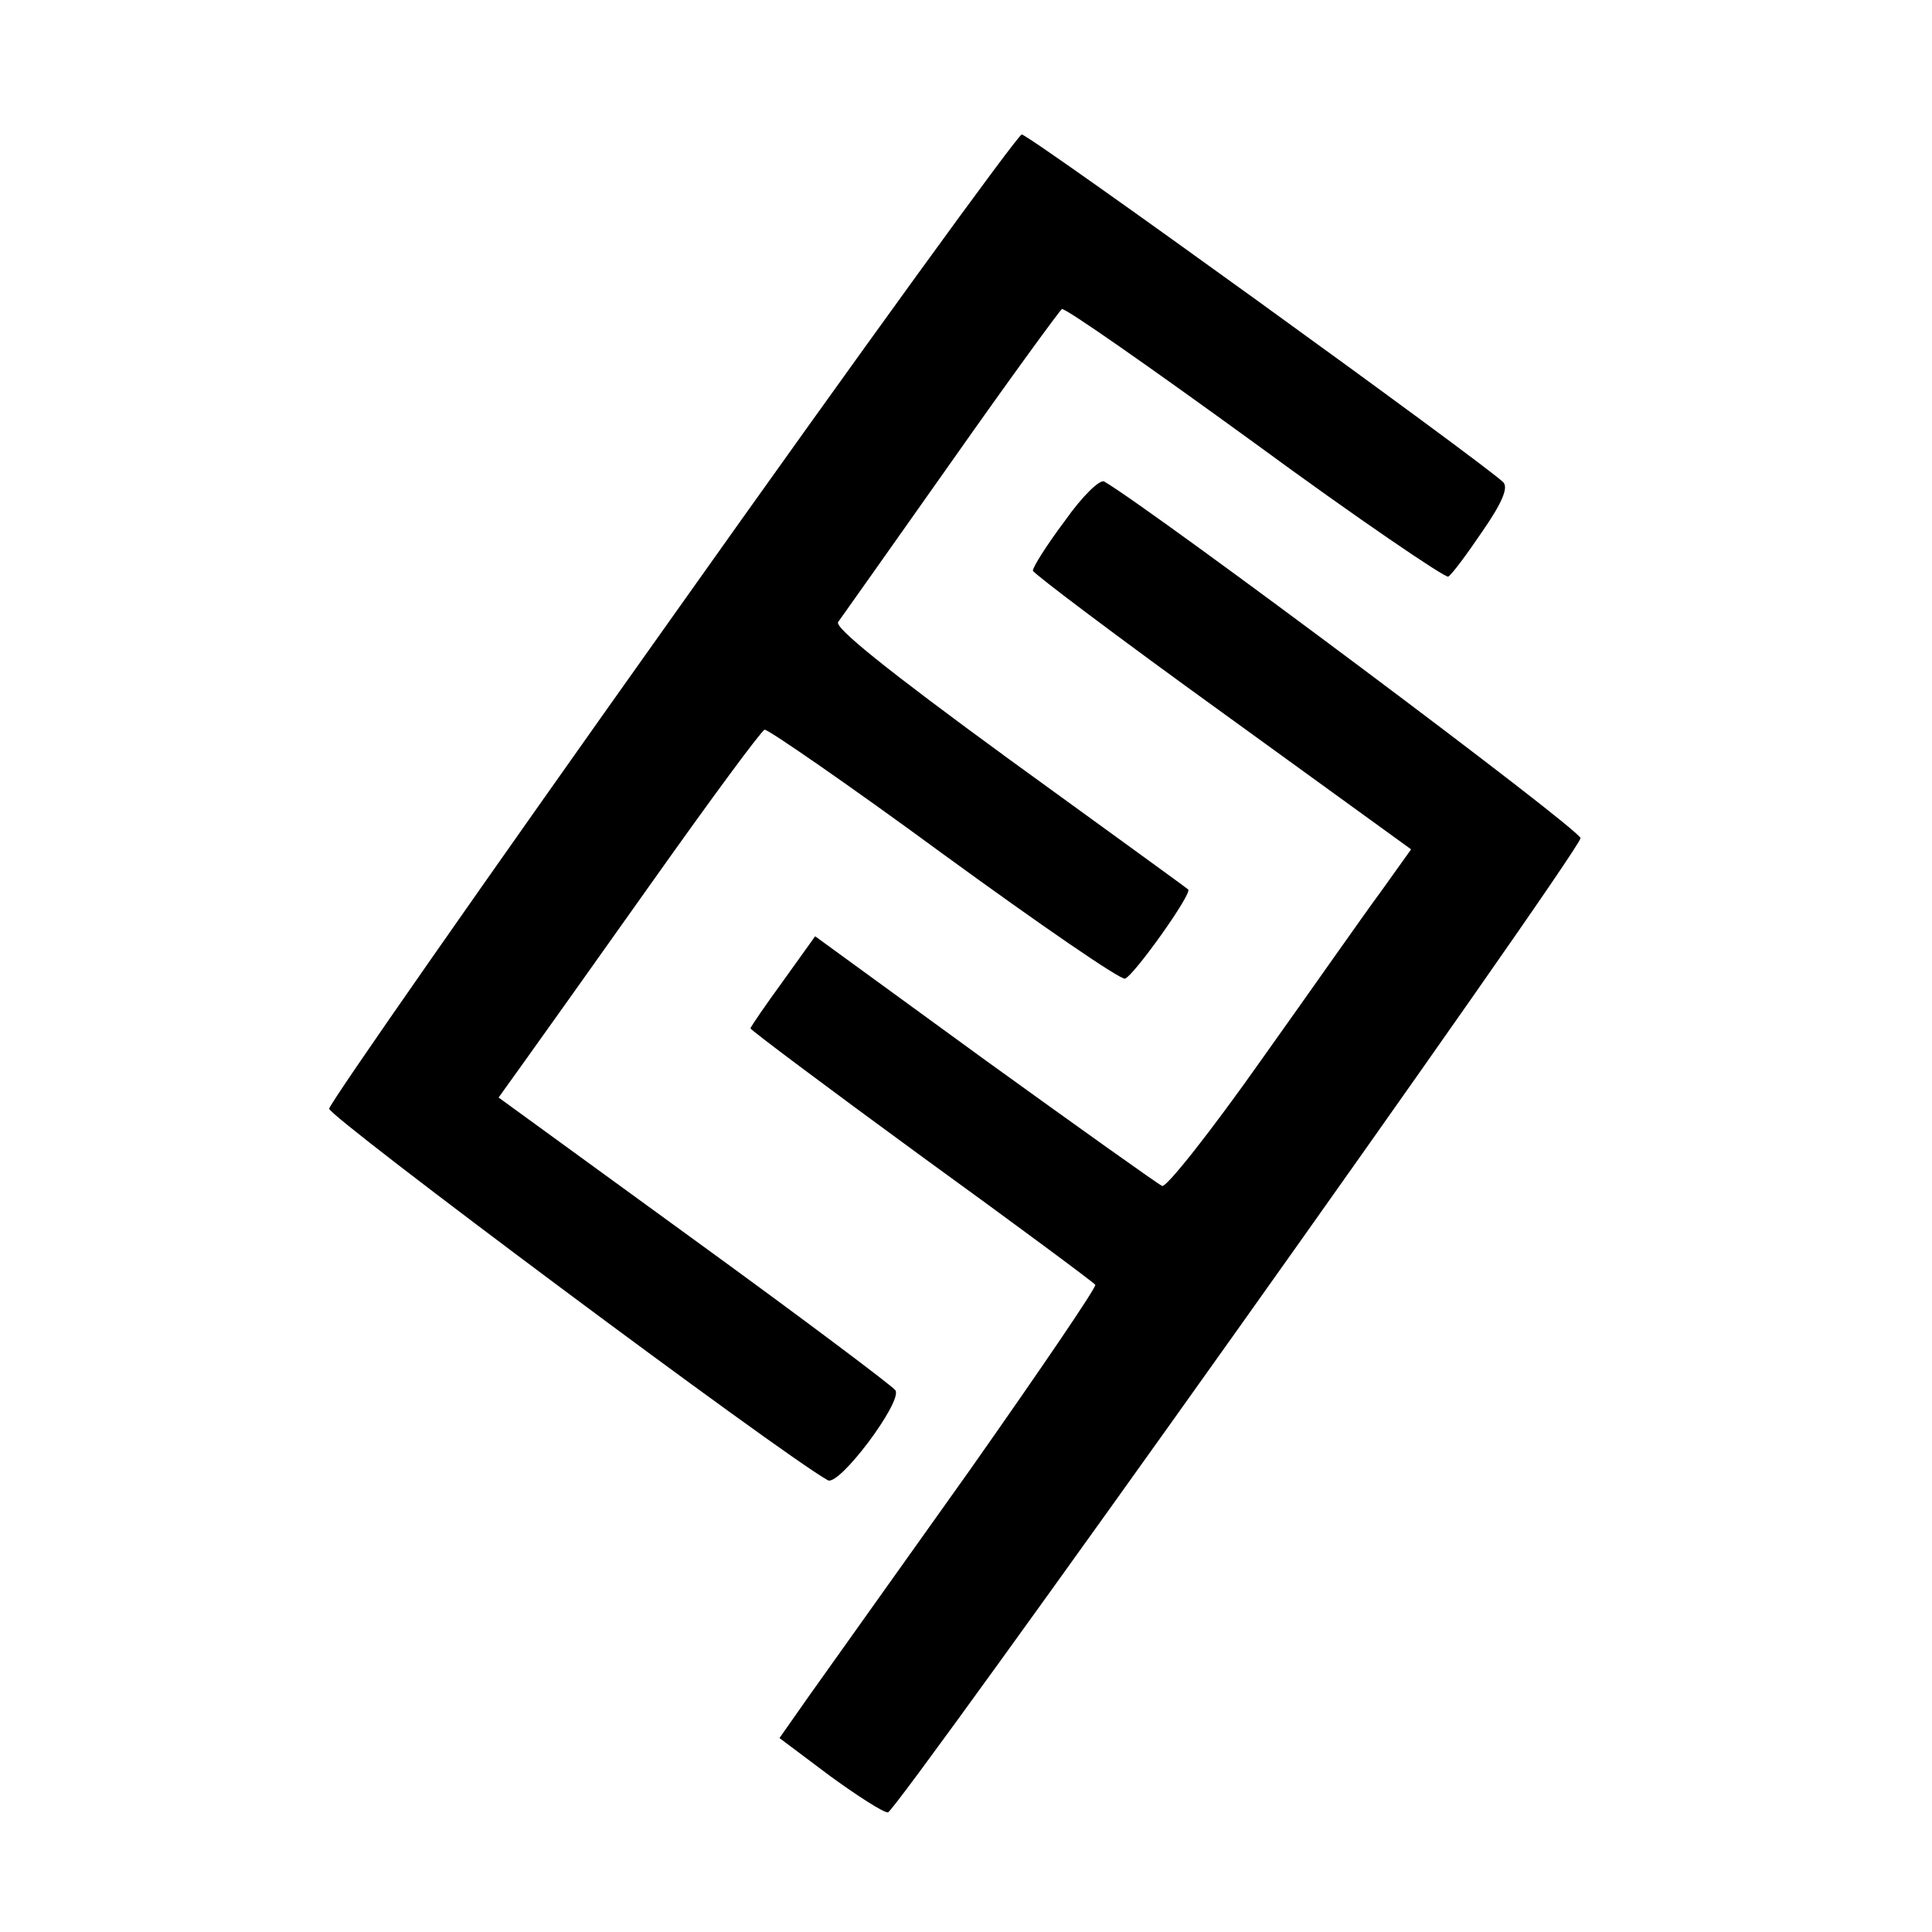<?xml version="1.0" standalone="no"?>
<!DOCTYPE svg PUBLIC "-//W3C//DTD SVG 20010904//EN"
 "http://www.w3.org/TR/2001/REC-SVG-20010904/DTD/svg10.dtd">
<svg version="1.0" xmlns="http://www.w3.org/2000/svg"
 width="260pt" height="260pt" viewBox="0 0 260 260"
 preserveAspectRatio="xMidYMid meet">
<g transform="translate(0,260) scale(0.1,-0.1)"
fill="#000000" stroke="none">
<path d="M905 1770 c-253 -356 -461 -654 -462 -662 -2 -10 608 -465 671 -500
15 -9 101 106 91 121 -3 5 -124 96 -270 202 l-264 192 33 46 c18 25 97 136
175 246 78 110 145 201 150 203 4 1 113 -74 241 -168 129 -94 238 -169 244
-167 12 4 91 115 85 120 -2 2 -111 81 -242 176 -163 119 -235 177 -229 184 5
7 73 103 152 215 78 111 146 204 149 206 3 3 120 -79 259 -180 139 -102 257
-182 261 -180 5 3 25 30 46 61 27 39 35 59 28 66 -25 25 -639 469 -648 468 -5
0 -217 -292 -470 -649z"/>
<path d="M1433 1899 c-24 -32 -43 -62 -43 -67 1 -4 115 -90 255 -191 l254
-184 -40 -56 c-23 -31 -95 -134 -162 -228 -67 -95 -127 -171 -133 -169 -5 2
-113 79 -239 170 l-228 166 -43 -60 c-24 -33 -44 -62 -44 -64 0 -2 104 -80
230 -172 127 -92 232 -170 234 -173 2 -3 -75 -116 -170 -251 -96 -135 -193
-271 -215 -302 l-40 -57 68 -51 c37 -27 73 -50 78 -49 11 0 929 1290 932 1311
2 10 -573 440 -641 480 -6 3 -29 -19 -53 -53z"/>
</g>
</svg>

